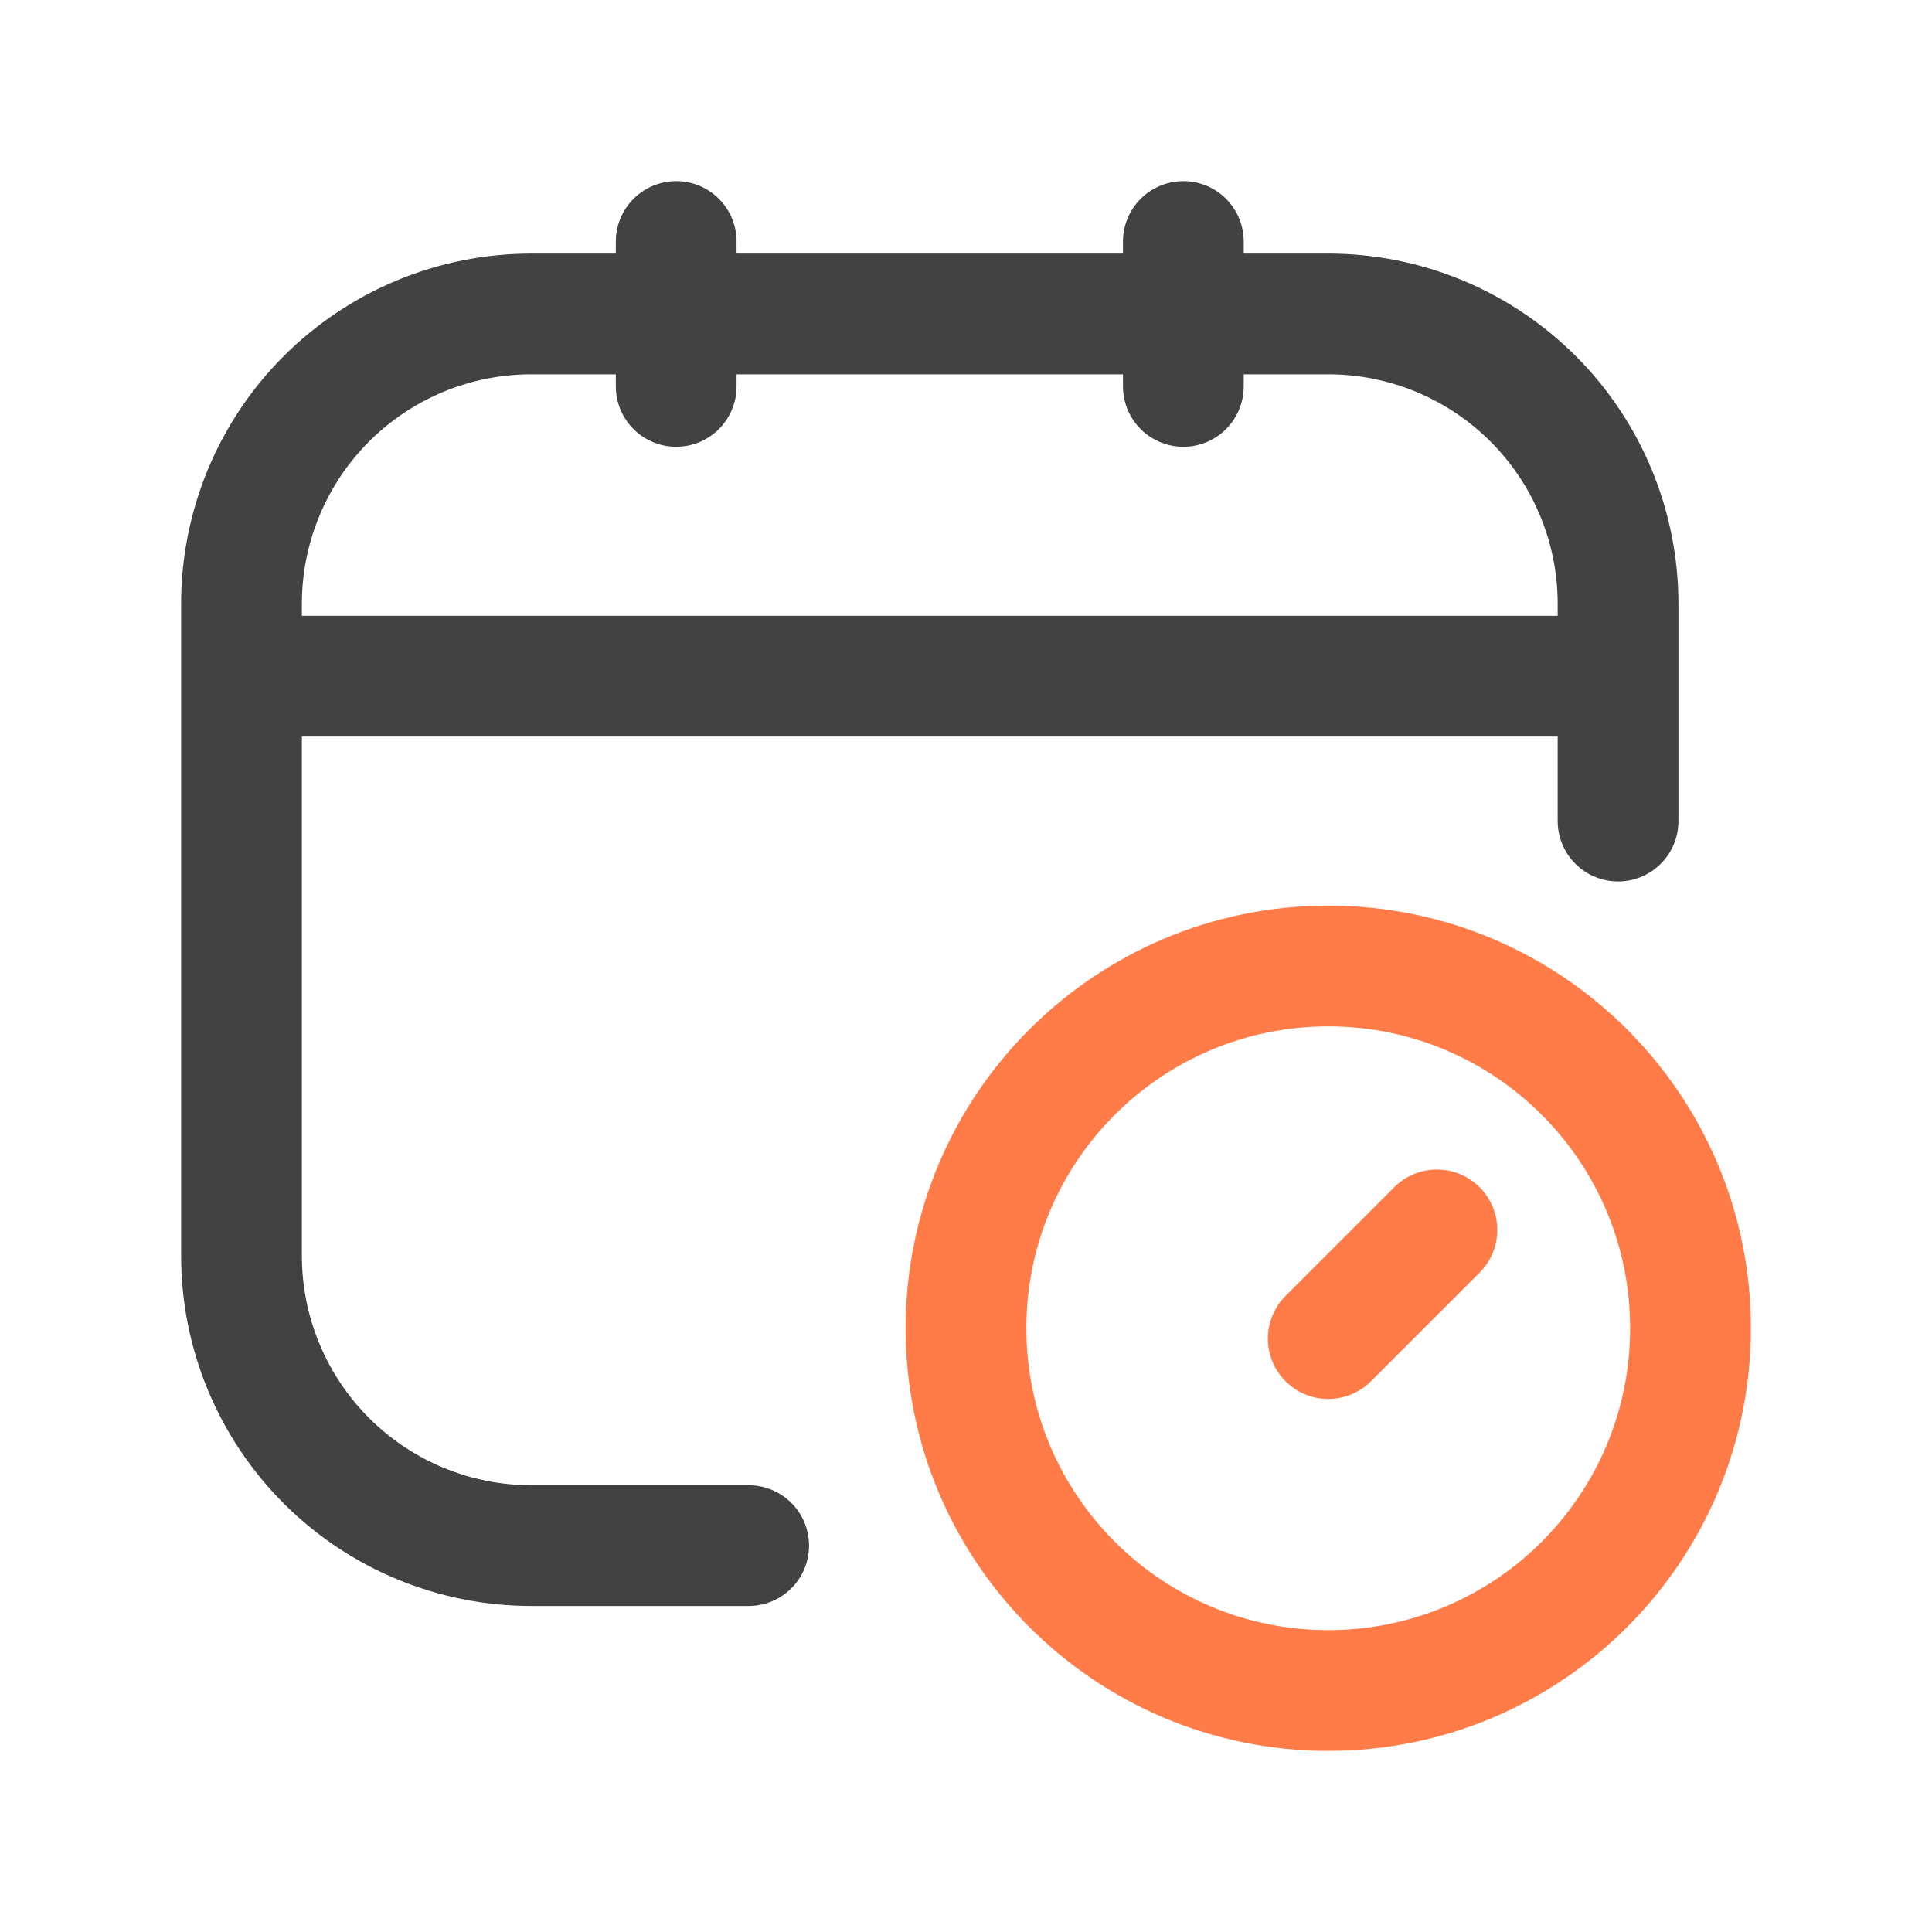 <svg width="48" height="48" viewBox="0 0 48 48" fill="none" xmlns="http://www.w3.org/2000/svg">
<path d="M18.6 38.4H13.2C11.29 38.4 9.459 37.641 8.109 36.291C6.759 34.941 6 33.11 6 31.2V15C6 13.09 6.759 11.259 8.109 9.909C9.459 8.559 11.29 7.8 13.2 7.8H33C34.91 7.8 36.741 8.559 38.091 9.909C39.441 11.259 40.2 13.09 40.2 15V20.4M16.8 6V9.6M29.4 6V9.6M6 16.8H40.2" stroke="#424242" stroke-width="3" stroke-linecap="round" stroke-linejoin="round"/>
<path d="M33 42C37.971 42 42 37.971 42 33C42 28.029 37.971 24 33 24C28.029 24 24 28.029 24 33C24 37.971 28.029 42 33 42Z" stroke="#FF7B47" stroke-width="3" stroke-linecap="round" stroke-linejoin="round"/>
<path d="M35.7 30.557L33 33.257" stroke="#FF7B47" stroke-width="3" stroke-linecap="round" stroke-linejoin="round"/>
</svg>

